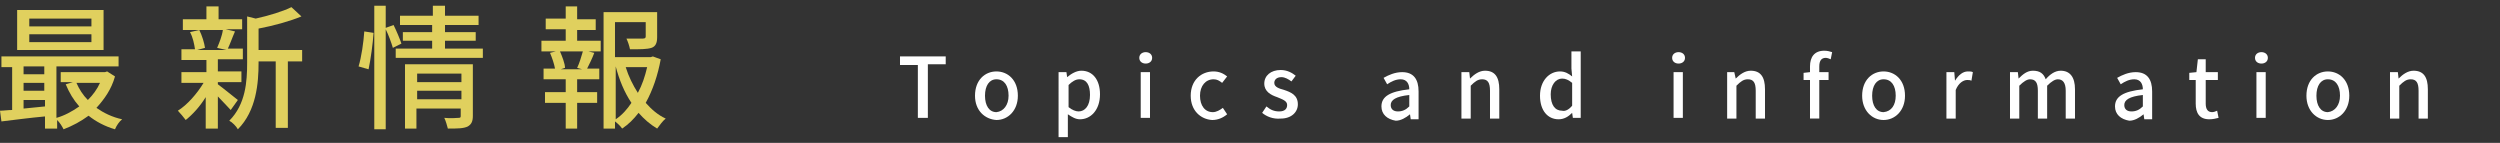 <?xml version="1.0" encoding="utf-8"?>
<!-- Generator: Adobe Illustrator 27.4.1, SVG Export Plug-In . SVG Version: 6.00 Build 0)  -->
<svg version="1.1" id="レイヤー_1" xmlns="http://www.w3.org/2000/svg" xmlns:xlink="http://www.w3.org/1999/xlink" x="0px"
	 y="0px" viewBox="0 0 350 20" style="enable-background:new 0 0 350 20;" xml:space="preserve">
<rect x="0" y="0" width="350" height="20" fill="#333333" stroke="none"/>
<style type="text/css">
	.st0{fill:#E0D05E;}
	.st1{fill:#FFFFFF;}
</style>
<g>
	<path class="st0" d="M16.1,10.7c-0.5,1.8-1.5,3.2-2.6,4.4c1,0.7,2.2,1.3,3.6,1.6c-0.4,0.3-0.8,0.9-1,1.4c-1.4-0.4-2.7-1.1-3.7-1.9
		c-1.1,0.8-2.2,1.4-3.5,1.9c-0.2-0.4-0.5-0.9-0.9-1.3V18H6.3v-1.7c-2.2,0.2-4.4,0.5-6.1,0.7L0,15.5c0.5,0,1.1-0.1,1.7-0.1v-6H0.2
		V7.9h16.4v1.4H7.9v7.2c1.1-0.3,2.2-0.9,3.2-1.6c-0.8-0.9-1.4-1.9-1.9-3.1l1-0.3H8.5v-1.4h6.2l0.3-0.1L16.1,10.7z M14.5,7H2.4V1.4
		h12.1V7z M3.3,9.3v1.1h2.9V9.3H3.3z M3.3,12.7h2.9v-1.1H3.3V12.7z M6.3,14.9V14H3.3v1.2L6.3,14.9z M12.8,2.6H4.1v1.1h8.7V2.6z
		 M12.8,4.8H4.1v1.1h8.7V4.8z M10.7,11.6c0.4,0.9,0.9,1.7,1.6,2.4c0.7-0.7,1.3-1.5,1.7-2.4H10.7z"/>
	<path class="st0" d="M32.3,15.4c-0.4-0.4-1.1-1.2-1.8-1.9V18h-1.7v-4.4C28,14.9,27,16,26,16.8c-0.3-0.4-0.8-1-1.1-1.3
		c1.3-0.8,2.7-2.4,3.6-3.9h-3.1v-1.5h3.5V8.4h-3.5V6.9h1.9c-0.1-0.7-0.3-1.7-0.7-2.4l1.3-0.3h-2.3V2.7h3.3V0.9h1.7v1.8h3.3v1.4h-2.3
		l1.3,0.3c-0.4,0.9-0.7,1.8-1,2.4H34v1.5h-3.5v1.7h3.3v1.5h-3.3v0.3c0.7,0.5,2.4,1.9,2.8,2.2L32.3,15.4z M27.9,4.2
		c0.4,0.8,0.7,1.8,0.8,2.5l-1.1,0.3h4.1l-1.3-0.3c0.3-0.7,0.7-1.7,0.8-2.5H27.9z M42.3,8.6h-2v9.3h-1.7V8.6h-2.4v0.2
		c0,2.8-0.3,6.7-2.9,9.3c-0.2-0.4-0.8-1-1.2-1.2c2.3-2.3,2.5-5.5,2.5-8.1V2.3l1.2,0.3c1.8-0.4,3.8-1,5-1.6l1.4,1.3
		C40.5,3,38.3,3.6,36.2,4v3h6.1V8.6z"/>
	<path class="st0" d="M50.2,9.3C50.6,8,50.9,5.9,51,4.4l1.3,0.2c-0.1,1.5-0.4,3.7-0.7,5.1L50.2,9.3z M55,6.7c-0.2-0.7-0.6-1.8-1-2.6
		v14h-1.6V0.8h1.6v3.1l1.1-0.4c0.4,0.8,0.9,2,1.1,2.6L55,6.7z M67.6,6.8v1.3H55.4V6.8h5.1V5.7h-4.1V4.5h4.1v-1H56V2.2h4.6V0.8h1.7
		v1.4H67v1.3h-4.7v1h4.3v1.2h-4.3v1.1H67.6z M66.2,16.2c0,0.8-0.2,1.2-0.7,1.5C64.9,18,64,18,62.7,18c-0.1-0.4-0.3-1.1-0.5-1.5
		c0.9,0.1,1.8,0,2,0c0.3,0,0.3-0.1,0.3-0.3v-1h-6.2V18h-1.6V9h9.5V16.2z M58.4,10.3v1.2h6.2v-1.2H58.4z M64.6,13.9v-1.2h-6.2v1.2
		H64.6z"/>
	<path class="st0" d="M80.8,5.7h3.3v1.5h-1.7l0.8,0.2c-0.3,0.8-0.7,1.6-1,2.2h1.7v1.5h-3.1v1.8h2.8v1.5h-2.8V18h-1.6v-3.6h-2.9v-1.5
		h2.9v-1.8h-3.1V9.6h1.6C77.6,9,77.3,8.1,77,7.4l0.8-0.2h-2V5.7h3.4V4.1h-2.8V2.6h2.8V0.9h1.6v1.8h2.6v1.5h-2.6V5.7z M80.8,9.5
		c0.3-0.6,0.6-1.6,0.8-2.3h-3.2c0.3,0.7,0.7,1.7,0.7,2.3l-0.6,0.2h3L80.8,9.5z M92.5,8.3c-0.4,2.2-1.1,4.3-2.1,6.1
		c0.8,0.9,1.7,1.7,2.8,2.2c-0.4,0.3-0.9,1-1.2,1.4c-1-0.6-1.8-1.3-2.6-2.2c-0.7,0.9-1.4,1.6-2.3,2.2c-0.2-0.3-0.6-0.7-1-1v1h-1.6
		V1.7h7.5v3.5c0,0.8-0.2,1.3-0.8,1.5c-0.6,0.2-1.6,0.2-3,0.2c-0.1-0.5-0.3-1.1-0.5-1.5c1.1,0,2.1,0,2.3,0c0.3,0,0.4-0.1,0.4-0.3v-2
		h-4.3V8h5l0.3-0.1L92.5,8.3z M86.2,16.7c0.9-0.6,1.6-1.4,2.2-2.3c-1-1.5-1.7-3.2-2.2-5.1V16.7z M87.6,9.4c0.4,1.3,1,2.5,1.7,3.6
		c0.6-1.1,1-2.3,1.3-3.6H87.6z"/>
	<path class="st1" d="M128.5,9.1h-2.5V7.9h6.4v1.1h-2.5v7.5h-1.4V9.1z"/>
	<path class="st1" d="M136.5,13.4c0-2.2,1.4-3.4,3-3.4c1.6,0,3,1.2,3,3.4c0,2.1-1.4,3.4-3,3.4C137.9,16.7,136.5,15.5,136.5,13.4z
		 M141.2,13.4c0-1.4-0.6-2.3-1.7-2.3c-1,0-1.6,0.9-1.6,2.3c0,1.4,0.6,2.3,1.6,2.3C140.5,15.6,141.2,14.7,141.2,13.4z"/>
	<path class="st1" d="M148.2,10.1h1.1l0.1,0.7h0c0.6-0.5,1.3-0.9,2-0.9c1.6,0,2.6,1.3,2.6,3.3c0,2.2-1.3,3.5-2.8,3.5
		c-0.6,0-1.1-0.3-1.7-0.7l0,1.1v2.1h-1.3V10.1z M152.6,13.3c0-1.3-0.4-2.2-1.5-2.2c-0.5,0-1,0.3-1.5,0.8V15c0.5,0.4,1,0.6,1.4,0.6
		C151.9,15.6,152.6,14.8,152.6,13.3z"/>
	<path class="st1" d="M159.5,8.1c0-0.5,0.4-0.8,0.9-0.8s0.9,0.3,0.9,0.8c0,0.5-0.4,0.8-0.9,0.8S159.5,8.6,159.5,8.1z M159.7,10.1
		h1.3v6.4h-1.3V10.1z"/>
	<path class="st1" d="M166.7,13.4c0-2.2,1.5-3.4,3.2-3.4c0.8,0,1.4,0.3,1.9,0.7l-0.7,0.9c-0.4-0.3-0.7-0.5-1.2-0.5
		c-1.1,0-1.9,0.9-1.9,2.3c0,1.4,0.7,2.3,1.8,2.3c0.5,0,1-0.3,1.4-0.6l0.6,0.9c-0.6,0.5-1.3,0.8-2.1,0.8
		C168.1,16.7,166.7,15.5,166.7,13.4z"/>
	<path class="st1" d="M176.7,15.8l0.6-0.9c0.6,0.5,1.1,0.7,1.8,0.7c0.8,0,1.1-0.4,1.1-0.9c0-0.6-0.7-0.8-1.4-1.1
		c-0.9-0.3-1.8-0.8-1.8-1.9c0-1.1,0.9-1.9,2.3-1.9c0.9,0,1.6,0.4,2.1,0.8l-0.6,0.8c-0.4-0.3-0.9-0.6-1.4-0.6c-0.7,0-1,0.4-1,0.8
		c0,0.6,0.7,0.8,1.4,1c0.9,0.3,1.9,0.7,1.9,2c0,1.1-0.9,2-2.4,2C178.2,16.7,177.3,16.3,176.7,15.8z"/>
	<path class="st1" d="M193.4,14.9c0-1.4,1.2-2.1,3.9-2.4c0-0.7-0.3-1.4-1.2-1.4c-0.7,0-1.3,0.3-1.9,0.7l-0.5-0.9
		c0.7-0.4,1.6-0.8,2.6-0.8c1.6,0,2.3,1,2.3,2.7v3.9h-1.1l-0.1-0.7h0c-0.6,0.5-1.3,0.9-2,0.9C194.2,16.7,193.4,16,193.4,14.9z
		 M197.3,14.9v-1.6c-1.9,0.2-2.6,0.7-2.6,1.4c0,0.6,0.4,0.9,1,0.9C196.3,15.6,196.8,15.4,197.3,14.9z"/>
	<path class="st1" d="M204.6,10.1h1.1l0.1,0.9h0c0.6-0.6,1.3-1.1,2.1-1.1c1.4,0,2,0.9,2,2.6v4.1h-1.3v-3.9c0-1.1-0.3-1.6-1.1-1.6
		c-0.6,0-1,0.3-1.6,0.9v4.6h-1.3V10.1z"/>
	<path class="st1" d="M215.6,13.4c0-2.1,1.3-3.4,2.8-3.4c0.7,0,1.2,0.3,1.7,0.7l-0.1-1.1V7.2h1.3v9.3h-1.1l-0.1-0.7h0
		c-0.5,0.5-1.1,0.9-1.9,0.9C216.7,16.7,215.6,15.5,215.6,13.4z M220.1,14.8v-3.2c-0.5-0.4-0.9-0.6-1.4-0.6c-0.9,0-1.6,0.9-1.6,2.2
		c0,1.5,0.6,2.3,1.6,2.3C219.1,15.6,219.6,15.4,220.1,14.8z"/>
	<path class="st1" d="M234.1,8.1c0-0.5,0.4-0.8,0.9-0.8c0.5,0,0.9,0.3,0.9,0.8c0,0.5-0.4,0.8-0.9,0.8C234.5,8.9,234.1,8.6,234.1,8.1
		z M234.3,10.1h1.3v6.4h-1.3V10.1z"/>
	<path class="st1" d="M241.7,10.1h1.1L243,11h0c0.6-0.6,1.3-1.1,2.1-1.1c1.4,0,2,0.9,2,2.6v4.1h-1.3v-3.9c0-1.1-0.3-1.6-1.1-1.6
		c-0.6,0-1,0.3-1.6,0.9v4.6h-1.3V10.1z"/>
	<path class="st1" d="M256.3,8.3c-0.2-0.1-0.5-0.2-0.7-0.2c-0.6,0-0.9,0.4-0.9,1.2v0.8h1.3v1.1h-1.3v5.4h-1.3v-5.4h-0.9v-1l0.9-0.1
		V9.3c0-1.3,0.6-2.2,2-2.2c0.4,0,0.8,0.1,1.1,0.2L256.3,8.3z"/>
	<path class="st1" d="M260.7,13.4c0-2.2,1.4-3.4,3-3.4s3,1.2,3,3.4c0,2.1-1.4,3.4-3,3.4S260.7,15.5,260.7,13.4z M265.4,13.4
		c0-1.4-0.6-2.3-1.7-2.3c-1,0-1.6,0.9-1.6,2.3c0,1.4,0.6,2.3,1.6,2.3C264.8,15.6,265.4,14.7,265.4,13.4z"/>
	<path class="st1" d="M272.5,10.1h1.1l0.1,1.2h0c0.5-0.8,1.1-1.3,1.8-1.3c0.3,0,0.5,0,0.7,0.1l-0.2,1.2c-0.2-0.1-0.4-0.1-0.6-0.1
		c-0.5,0-1.2,0.4-1.6,1.4v4h-1.3V10.1z"/>
	<path class="st1" d="M281.4,10.1h1.1l0.1,0.9h0c0.6-0.6,1.2-1.1,2-1.1c1,0,1.5,0.4,1.8,1.2c0.6-0.7,1.3-1.2,2.1-1.2
		c1.3,0,2,0.9,2,2.6v4.1h-1.3v-3.9c0-1.1-0.4-1.6-1.1-1.6c-0.4,0-0.9,0.3-1.5,0.9v4.6h-1.3v-3.9c0-1.1-0.3-1.6-1.1-1.6
		c-0.4,0-0.9,0.3-1.5,0.9v4.6h-1.3V10.1z"/>
	<path class="st1" d="M296.1,14.9c0-1.4,1.2-2.1,3.9-2.4c0-0.7-0.3-1.4-1.2-1.4c-0.7,0-1.3,0.3-1.9,0.7l-0.5-0.9
		c0.7-0.4,1.6-0.8,2.6-0.8c1.6,0,2.3,1,2.3,2.7v3.9h-1.1l-0.1-0.7h0c-0.6,0.5-1.3,0.9-2,0.9C296.9,16.7,296.1,16,296.1,14.9z
		 M300,14.9v-1.6c-1.9,0.2-2.6,0.7-2.6,1.4c0,0.6,0.4,0.9,1,0.9C299,15.6,299.5,15.4,300,14.9z"/>
	<path class="st1" d="M307.4,14.5v-3.3h-0.9v-1l1-0.1l0.2-1.8h1.1v1.8h1.7v1.1h-1.7v3.3c0,0.8,0.3,1.2,0.9,1.2
		c0.2,0,0.5-0.1,0.7-0.2l0.2,1c-0.4,0.1-0.8,0.2-1.3,0.2C307.9,16.7,307.4,15.8,307.4,14.5z"/>
	<path class="st1" d="M315.7,8.1c0-0.5,0.4-0.8,0.9-0.8c0.5,0,0.9,0.3,0.9,0.8c0,0.5-0.4,0.8-0.9,0.8C316.1,8.9,315.7,8.6,315.7,8.1
		z M315.9,10.1h1.3v6.4h-1.3V10.1z"/>
	<path class="st1" d="M322.9,13.4c0-2.2,1.4-3.4,3-3.4s3,1.2,3,3.4c0,2.1-1.4,3.4-3,3.4S322.9,15.5,322.9,13.4z M327.6,13.4
		c0-1.4-0.6-2.3-1.7-2.3c-1,0-1.6,0.9-1.6,2.3c0,1.4,0.6,2.3,1.6,2.3C326.9,15.6,327.6,14.7,327.6,13.4z"/>
	<path class="st1" d="M334.6,10.1h1.1l0.1,0.9h0c0.6-0.6,1.3-1.1,2.1-1.1c1.4,0,2,0.9,2,2.6v4.1h-1.3v-3.9c0-1.1-0.3-1.6-1.1-1.6
		c-0.6,0-1,0.3-1.6,0.9v4.6h-1.3V10.1z"/>
</g>
<g>
</g>
<g>
</g>
<g>
</g>
<g>
</g>
<g>
</g>
<g>
</g>
<g>
</g>
<g>
</g>
<g>
</g>
<g>
</g>
<g>
</g>
<g>
</g>
<g>
</g>
<g>
</g>
<g>
</g>
</svg>
